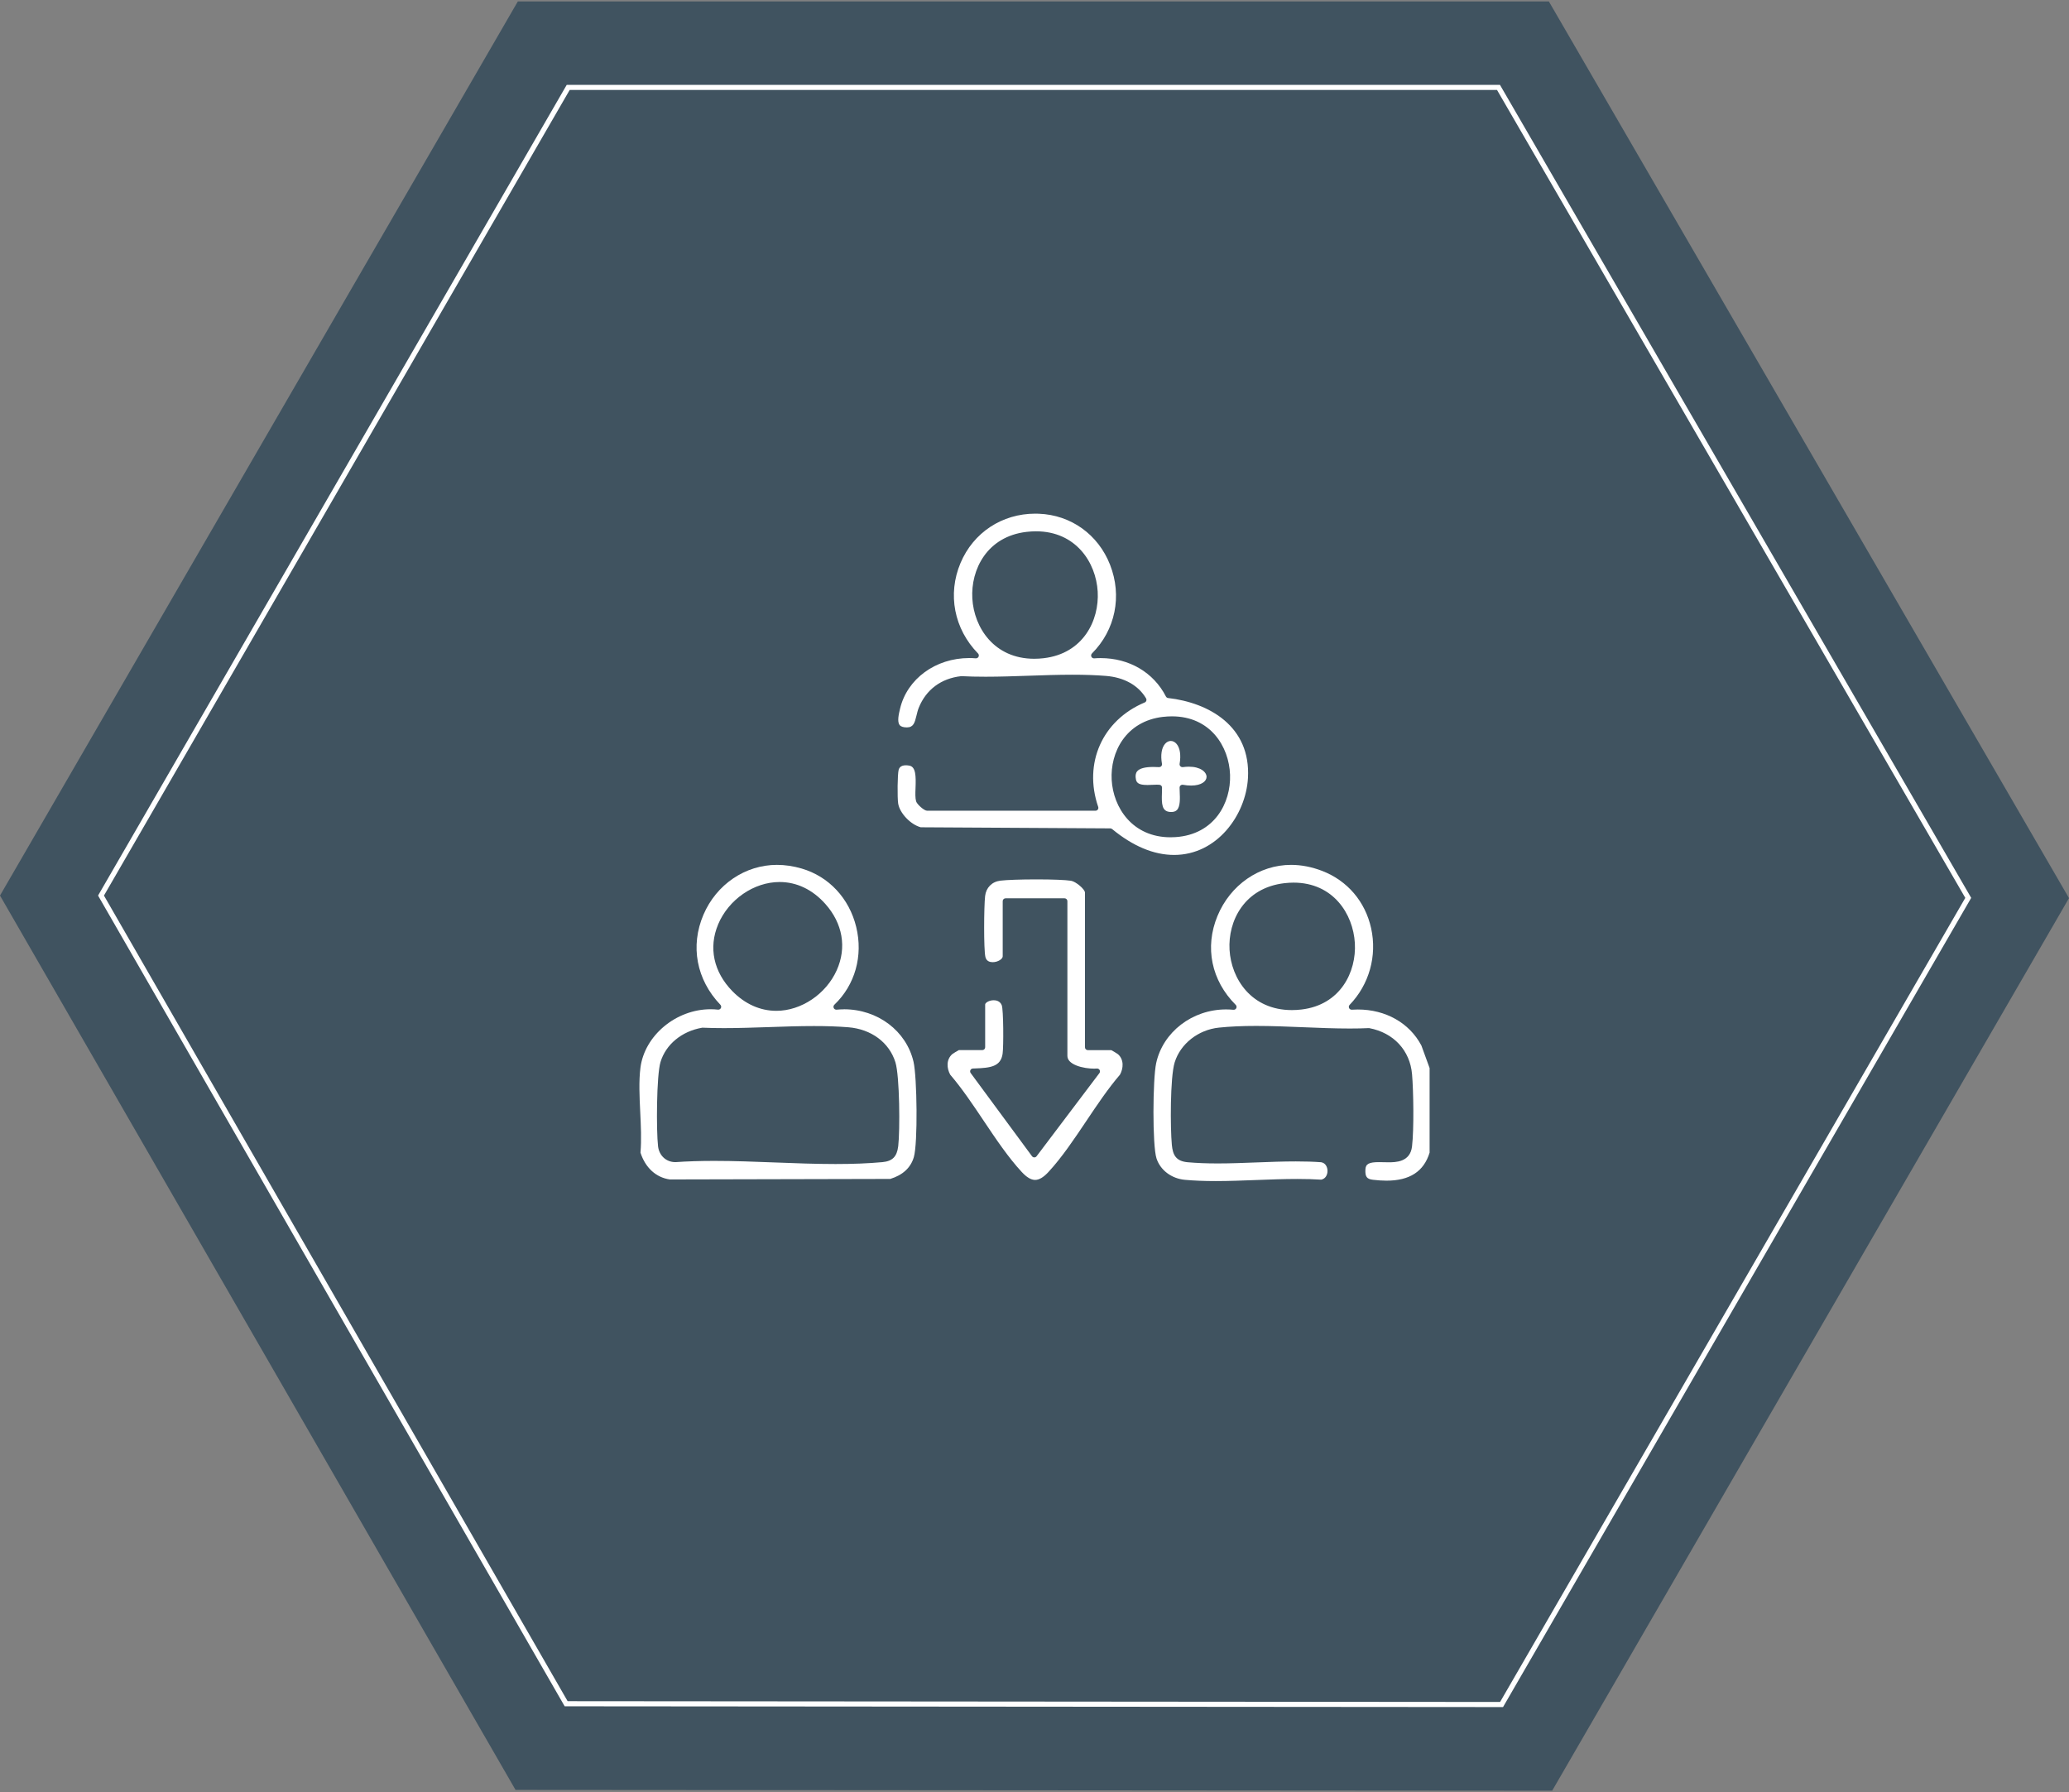 <?xml version="1.0" encoding="UTF-8"?>
<svg id="Layer_1" xmlns="http://www.w3.org/2000/svg" width="806.4" height="698.4" version="1.1" viewBox="0 0 806.4 698.4">
  <rect x="0" y="0" width="806.4" height="698.4" fill="#808080" stroke="none"/>
  <!-- Generator: Adobe Illustrator 29.8.1, SVG Export Plug-In . SVG Version: 2.1.1 Build 2)  -->
  <defs>
    <style>
      .st0 {
        fill: #fff;
      }

      .st1 {
        fill: none;
        stroke: #fff;
        stroke-miterlimit: 9.97;
        stroke-width: 1.99px;
      }

      .st2 {
        fill: #2b4455;
        fill-rule: evenodd;
        opacity: .75;
      }
    </style>
  </defs>
  <polygon class="st2" points="0 349 200.93 697.53 604.97 697.83 806.4 350 603.68 .57 201.82 .57 0 349"/>
  <polygon class="st1" points="39.37 349 220.66 663.95 585.24 664.25 767.13 349.9 584.04 34.06 221.46 34.06 39.37 349"/>
  <g>
    <path class="st0" d="M328.93,393.33c-.95,0-1.92.05-2.86.14-.04,0-.07,0-.11,0-.43,0-.83-.25-1.01-.65-.2-.43-.1-.94.24-1.27,8.08-7.71,11.27-19.05,8.52-30.33-2.72-11.15-10.66-19.65-21.25-22.75-3.24-.95-6.49-1.43-9.65-1.43-12.36,0-23.6,7.63-28.64,19.43-5.21,12.2-2.74,25.32,6.61,35.1.32.34.4.85.19,1.27-.19.38-.58.62-1,.62-.04,0-.08,0-.13,0-.94-.11-1.9-.16-2.86-.16-13.5,0-25.78,10.24-27.37,22.83-.66,5.22-.36,11.31-.08,17.19.26,5.35.53,10.88.1,15.86,1.9,5.89,6.05,9.69,11.42,10.45l85.94-.2c4.88-1.51,7.97-4.37,9.18-8.49,1.59-5.41,1.26-31.24-.12-37.16-2.81-12.05-13.97-20.47-27.13-20.47ZM279.88,360.25c4.09-9.73,13.95-16.53,23.98-16.53,6.67,0,12.82,2.95,17.8,8.52,6.79,7.6,8.42,17.02,4.47,25.84-4.18,9.33-13.86,15.84-23.55,15.84h0c-6.3,0-12.22-2.65-17.12-7.65-7.34-7.5-9.37-16.98-5.57-26.02ZM350.07,446.74c-.48,4-2.25,5.78-6.13,6.14-5.42.5-11.4.74-18.28.74h0c-7.78,0-15.84-.31-23.64-.61-7.79-.3-15.85-.61-23.61-.61-5.56,0-10.47.16-15.07.48h-.14c-3.53,0-6.29-2.53-6.72-6.15-.71-6.05-.63-27.66.96-32.88,2.08-6.85,8.27-11.96,16.16-13.34.06-.01.13-.02.19-.02.02,0,.03,0,.05,0,2.58.11,5.29.17,8.3.17,5.74,0,11.7-.21,17.47-.4,5.81-.2,11.81-.41,17.63-.41,5,0,9.38.15,13.37.47,8.95.71,15.99,5.93,18.38,13.65,1.68,5.42,1.82,26.63,1.09,32.77Z"/>
    <path class="st0" d="M553.95,407.36c-4.66-8.74-13.9-13.96-24.74-13.96-.76,0-1.54.03-2.31.08-.03,0-.05,0-.08,0-.43,0-.83-.25-1.01-.64-.19-.42-.11-.91.21-1.24,7.63-7.92,10.76-19.09,8.38-29.87-2.3-10.4-9.25-18.54-19.06-22.33-4.05-1.56-8.14-2.36-12.14-2.36-12.43,0-23.69,7.82-28.69,19.92-5.05,12.2-2.38,25.15,7.12,34.64.33.33.42.84.22,1.27-.19.39-.58.64-1.01.64-.04,0-.07,0-.11,0-.95-.09-1.91-.14-2.87-.14-13.16,0-24.61,8.81-27.24,20.94-1.35,6.24-1.51,32.11.13,37.12,1.5,4.6,5.86,7.88,11.11,8.35,3.55.32,7.47.48,11.99.48,5.19,0,10.6-.21,15.83-.41,5.25-.2,10.68-.41,15.93-.41,3.43,0,6.48.09,9.33.27,1.81-.36,2.46-2.04,2.46-3.39,0-1.38-.67-3.1-2.48-3.4-2.98-.22-6.2-.32-9.86-.32-5,0-10.18.2-15.2.39-5.03.19-10.22.4-15.24.4-4.41,0-8.25-.16-11.74-.47-4.62-.42-5.78-2.9-6.15-6.76-.61-6.32-.71-26.28,1.1-32.15,2.25-7.26,9.18-12.71,17.24-13.55,4.26-.44,9.01-.66,14.52-.66,6.05,0,12.33.26,18.41.51,6,.25,12.2.5,18.07.5,2.68,0,5.1-.05,7.4-.16.02,0,.03,0,.05,0,.07,0,.14,0,.21.02,9.46,1.81,15.83,8.7,16.62,17.97.55,6.37.79,21.32-.01,28.13-.72,6.17-6.46,6.17-9.21,6.17-.63,0-1.27-.01-1.9-.03-.6-.01-1.2-.03-1.78-.03-3.9,0-5.19.7-5.28,2.89-.12,2.81.54,3.71,2.96,3.99,1.88.22,3.65.34,5.26.34,9.04,0,14.54-3.57,16.8-10.92v-32.96l-3.22-8.84ZM507.23,393.41c-1.26.15-2.52.22-3.73.22-15.74,0-23.62-12.18-24.28-23.49-.66-11.22,5.74-24.13,21.34-25.96,1.22-.14,2.43-.22,3.6-.22,15.47,0,23.23,12.21,23.9,23.55.66,11.22-5.58,24.11-20.82,25.9Z"/>
    <path class="st0" d="M433.44,323.07c8.13,6.7,16.26,10.1,24.18,10.1,16.73,0,27.96-15.56,28.78-29.98,1.15-20.24-15.32-29.37-31.11-31.17-.37-.04-.7-.27-.87-.6-4.8-9.37-14.31-14.96-25.44-14.96-.83,0-1.68.03-2.52.1-.03,0-.06,0-.08,0-.43,0-.83-.25-1.01-.65-.19-.42-.11-.92.22-1.25,9.13-9.14,11.84-22.39,7.05-34.59-4.62-11.79-15.26-19.4-27.75-19.87-.46-.02-.92-.03-1.37-.03-12.98,0-24.15,7.37-29.16,19.24-5.13,12.17-2.51,25.68,6.83,35.25.32.33.41.83.21,1.25-.18.39-.58.64-1.01.64-.03,0-.06,0-.09,0-.84-.07-1.7-.11-2.54-.11-13.12,0-24.21,8.11-26.96,19.73-.51,2.14-1.2,5.07-.16,6.38.48.61,1.41.92,2.83.92h0c2.52-.02,3.04-1.71,3.75-4.69.24-.99.48-2.01.86-2.95,2.85-7.09,8.72-11.46,16.52-12.33.04,0,.16,0,.18,0,2.87.15,5.93.22,9.35.22,5.56,0,11.31-.2,16.88-.39,5.59-.19,11.37-.39,16.97-.39,4.88,0,9.15.15,13.04.46,7.09.56,12.65,3.66,15.66,8.75.16.28.2.61.1.92-.1.31-.33.55-.63.68-16.52,6.95-23.97,23.69-18.12,40.71.12.34.06.72-.15,1.01-.21.29-.55.47-.91.47h-65.64c-1.16,0-3.94-2.52-4.27-3.65-.38-1.29-.31-3.1-.23-5.2.18-4.65.12-8.24-2.39-8.72-.49-.09-.95-.14-1.38-.14-2.27,0-2.66,1.32-2.8,1.75-.48,1.59-.55,10.89-.2,13.13.58,3.75,4.84,8.23,8.8,9.28l73.85.43c.26,0,.5.09.7.25ZM406.8,256.5c-1.26.15-2.5.22-3.71.22h0c-15.64,0-23.47-12.18-24.12-23.49-.65-11.24,5.69-24.17,21.15-25.96,1.23-.14,2.46-.22,3.65-.22,15.59,0,23.4,12.17,24.06,23.47.66,11.24-5.64,24.17-21.03,25.98ZM453.36,279.36c1.15-.13,2.3-.2,3.4-.2,15.03,0,22.28,11.81,22.66,22.78.37,10.97-6.1,23.25-21.2,24.28-.68.05-1.34.07-1.99.07-14.9,0-22.34-11.59-22.95-22.37-.61-10.66,5.42-22.89,20.08-24.57Z"/>
    <path class="st0" d="M435.66,410.78c-.28-.23-1.96-1.25-2.53-1.54h-9.15c-.62,0-1.11-.5-1.11-1.11v-60.28c0-1.3-3.56-4.32-5.45-4.62-2.15-.33-7.17-.53-13.4-.53s-11.69.2-14.1.49c-3.3.4-5.59,2.7-5.97,6-.46,4.07-.58,20.7.11,23.73.39,1.69,1.76,2.04,2.84,2.04,2.07,0,3.91-1.27,3.91-2.27v-21.51c0-.62.5-1.11,1.11-1.11h22.99c.62,0,1.11.5,1.11,1.11v60.28c0,1.55,1.17,2.81,3.49,3.75,2.27.92,5.05,1.24,6.89,1.24.41,0,.78-.02,1.11-.04.03,0,.07,0,.1,0,.4,0,.78.22.97.57.21.39.18.86-.08,1.21l-24.49,32.41c-.21.28-.54.44-.89.44h0c-.35,0-.68-.17-.89-.45l-23.9-32.41c-.25-.33-.29-.77-.11-1.15.18-.37.55-.61.96-.63l.81-.03c6.05-.2,10.06-.7,10.78-5.73.4-2.79.35-17.18-.34-18.91-.67-1.68-2.25-1.93-3.13-1.93-1.84,0-3.33,1-3.33,1.66v16.66c0,.62-.5,1.11-1.11,1.11h-9.15c-.57.29-2.25,1.31-2.53,1.54-2.46,2.14-2.2,5.56-.83,8.04,4.61,5.37,8.91,11.79,13.07,18,4.69,7,9.54,14.23,14.8,19.91,1.93,2.09,3.64,3.1,5.21,3.1s3.28-1.01,5.21-3.1c5.25-5.67,10.07-12.88,14.74-19.84,4.18-6.23,8.49-12.68,13.13-18.07,1.36-2.48,1.63-5.9-.83-8.03Z"/>
    <path class="st0" d="M447.03,305.92c.67,0,1.35-.03,2-.07.65-.03,1.27-.06,1.84-.06.36,0,.71.01,1.03.04.57.05,1.01.52,1.01,1.09,0,.63-.02,1.33-.04,2.06-.16,4.35-.03,7.21,3.16,7.44.16.01.31.02.45.02,1,0,1.73-.26,2.24-.79,1.32-1.37,1.19-4.51,1.08-7.03-.02-.59-.05-1.16-.05-1.68,0-.33.14-.65.39-.86.2-.17.46-.27.72-.27.06,0,.13,0,.19.02,1.13.2,2.21.3,3.19.3,4.14,0,6.02-1.75,6.02-3.38,0-1.92-2.41-3.97-6.88-3.97-.75,0-1.55.06-2.37.17-.05,0-.1.01-.15.01-.3,0-.59-.12-.8-.34-.25-.26-.36-.62-.3-.97.58-3.34.16-6.15-1.17-7.73-.63-.75-1.44-1.17-2.27-1.17s-1.64.42-2.28,1.18c-1.33,1.58-1.75,4.39-1.16,7.72.06.34-.04.68-.26.93-.21.24-.52.37-.83.37-.02,0-.04,0-.06,0-.71-.04-1.46-.07-2.24-.07-3.25,0-5.37.58-6.29,1.72-.6.75-.75,1.8-.45,3.21.27,1.25,1.09,2.09,4.27,2.09Z"/>
  </g>
</svg>